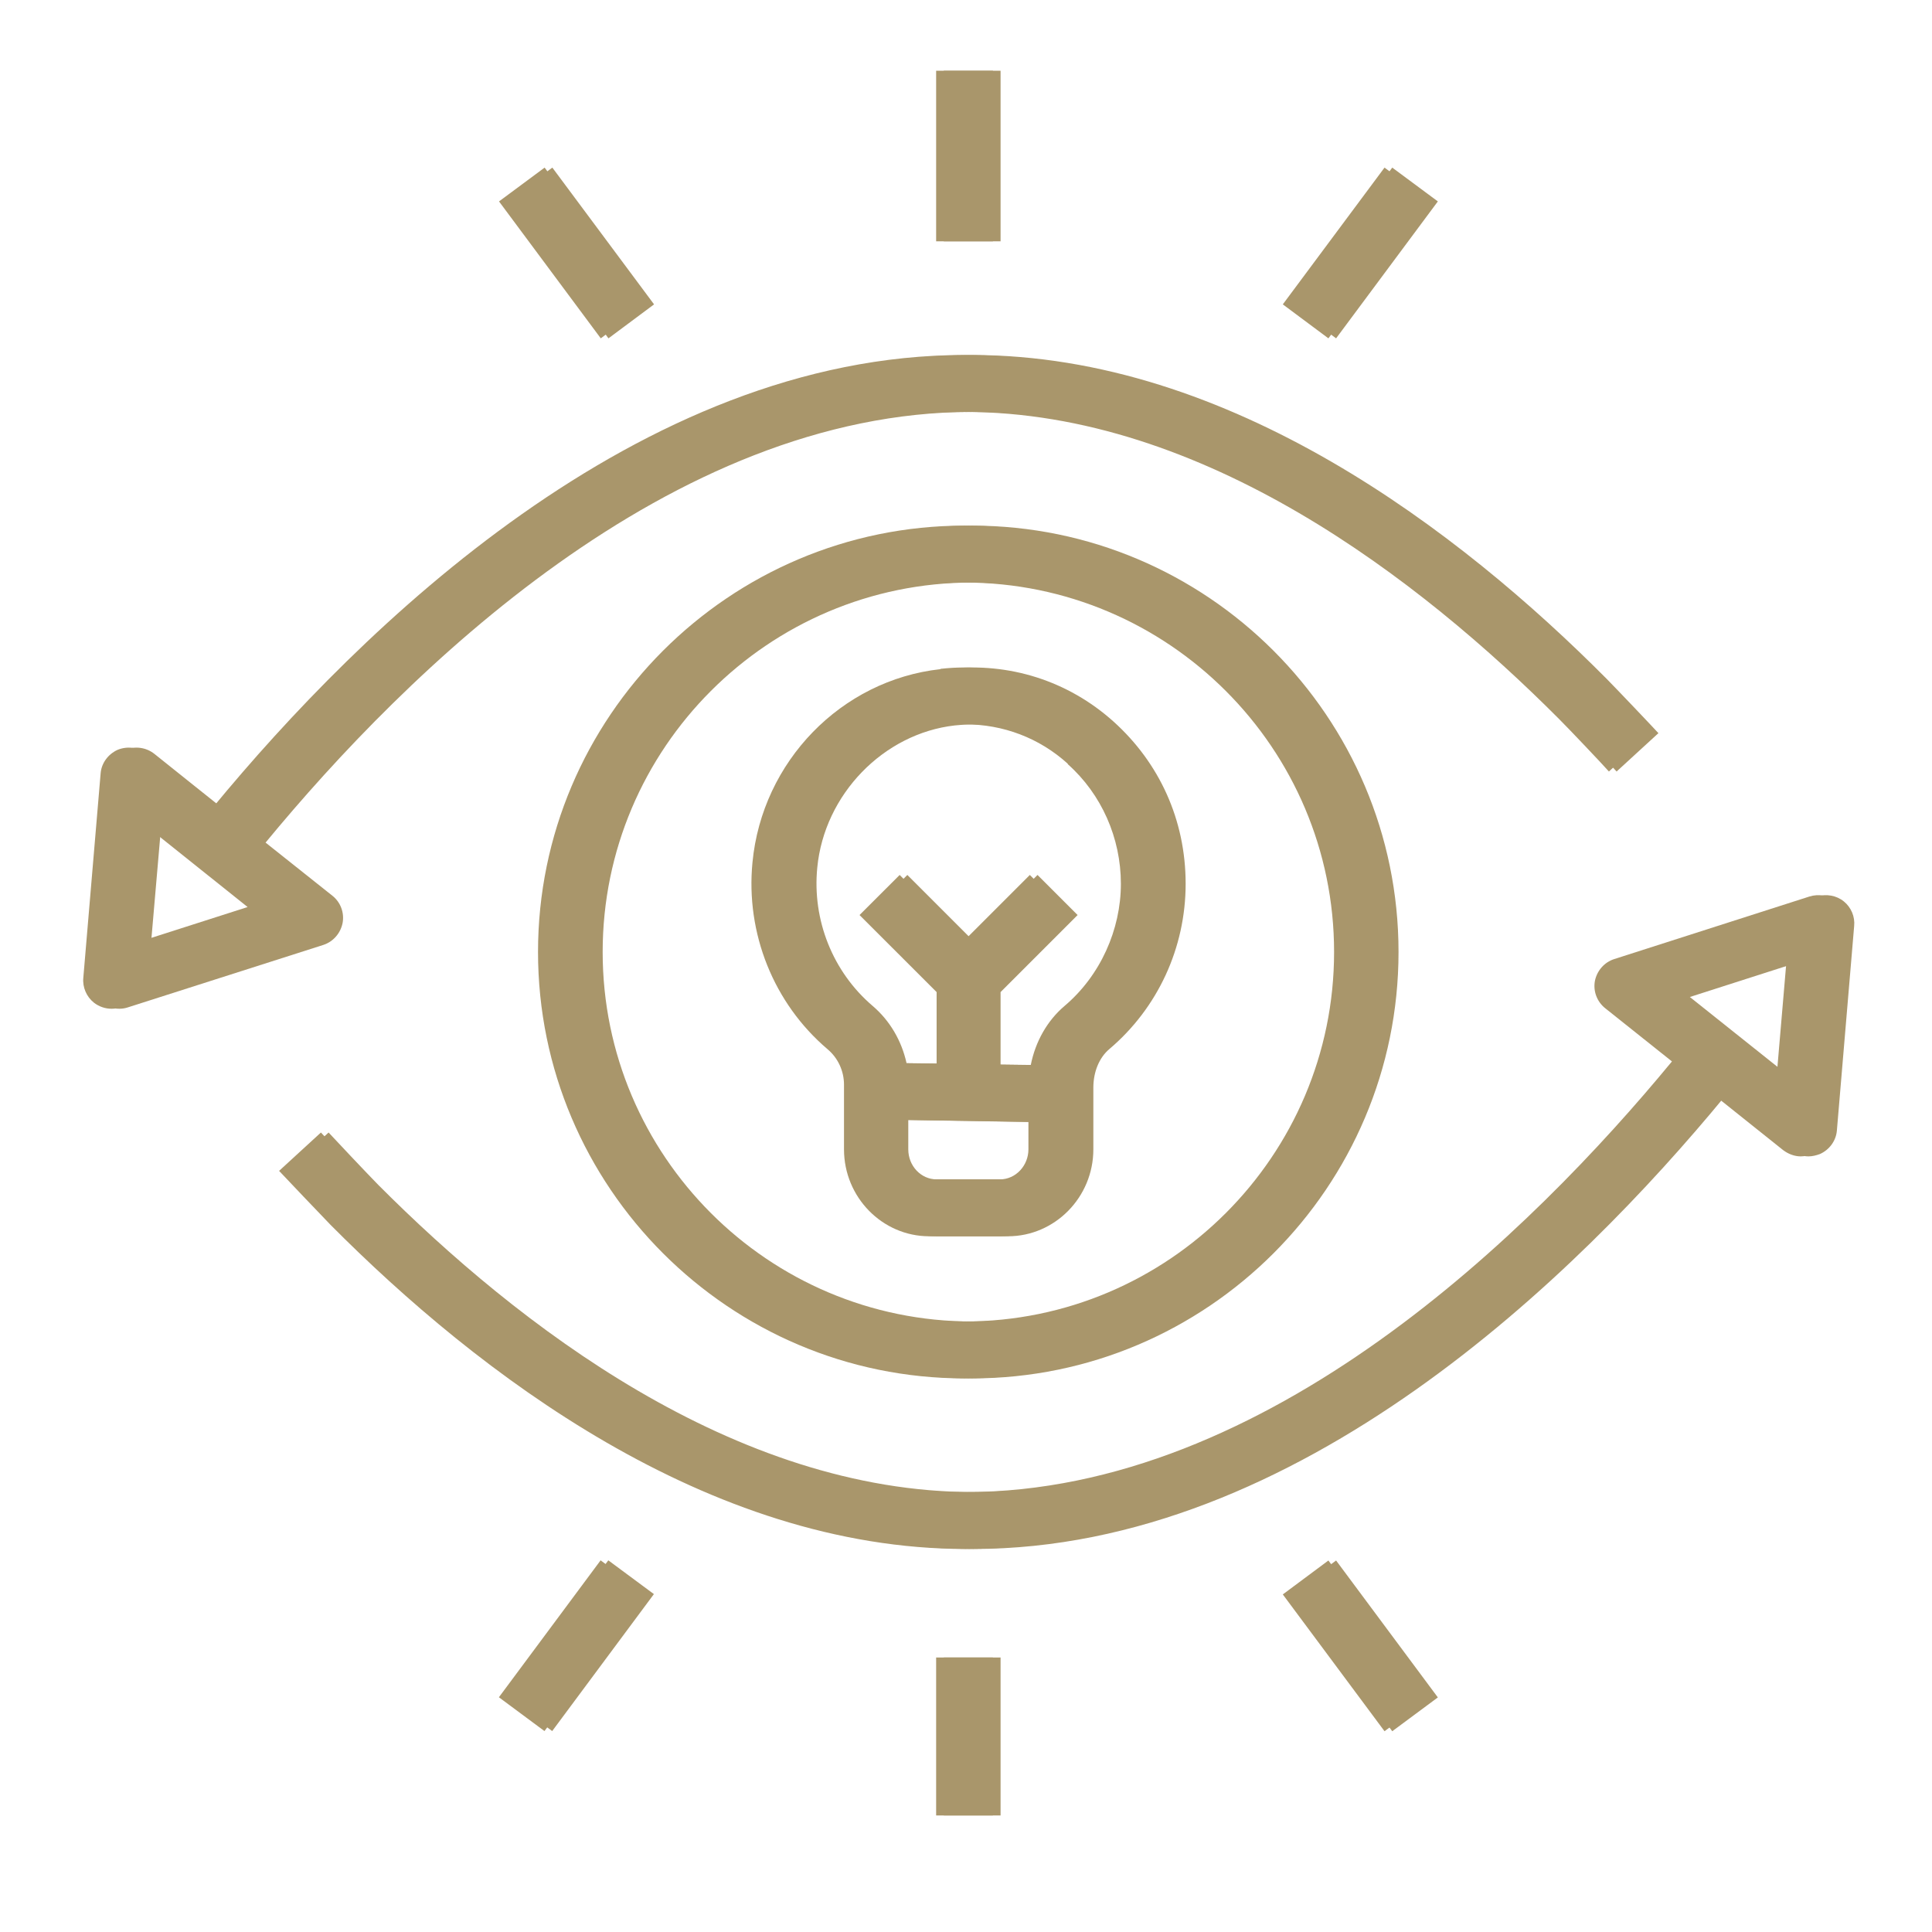 <svg xmlns="http://www.w3.org/2000/svg" xmlns:xlink="http://www.w3.org/1999/xlink" width="64" zoomAndPan="magnify" viewBox="0 0 48 48" height="64" preserveAspectRatio="xMidYMid meet" version="1.0"><defs><clipPath id="c975716bef"><path d="M 2.258 8 L 42 8 L 42 26 L 2.258 26 Z M 2.258 8 " clip-rule="nonzero"/></clipPath><clipPath id="621e2dfb18"><path d="M 23 1.758 L 25 1.758 L 25 6 L 23 6 Z M 23 1.758 " clip-rule="nonzero"/></clipPath><clipPath id="d5c29c86ba"><path d="M 7 22 L 46.34 22 L 46.34 39 L 7 39 Z M 7 22 " clip-rule="nonzero"/></clipPath><clipPath id="fbb54107e1"><path d="M 23 41 L 25 41 L 25 45.105 L 23 45.105 Z M 23 41 " clip-rule="nonzero"/></clipPath><clipPath id="65ef304124"><path d="M 2.066 8 L 42 8 L 42 26 L 2.066 26 Z M 2.066 8 " clip-rule="nonzero"/></clipPath><clipPath id="20ee7d754f"><path d="M 23 1.758 L 25 1.758 L 25 6 L 23 6 Z M 23 1.758 " clip-rule="nonzero"/></clipPath><clipPath id="efaa5e552e"><path d="M 23 41 L 25 41 L 25 45.105 L 23 45.105 Z M 23 41 " clip-rule="nonzero"/></clipPath></defs><path fill="#a9966b" d="M 23.555 16.625 C 21.09 16.898 19.125 18.922 18.887 21.426 C 18.715 23.191 19.414 24.93 20.75 26.066 C 21.012 26.285 21.16 26.609 21.16 26.949 L 21.16 28.555 C 21.16 29.746 22.113 30.715 23.277 30.715 L 25.043 30.715 C 26.207 30.715 27.164 29.746 27.164 28.555 L 27.164 27.02 C 27.164 26.633 27.309 26.277 27.559 26.066 C 28.766 25.043 29.457 23.547 29.457 21.957 C 29.457 20.367 28.801 18.949 27.664 17.926 C 26.535 16.914 25.07 16.449 23.559 16.617 Z M 25.035 29.301 L 23.27 29.301 C 22.883 29.301 22.566 28.969 22.566 28.555 L 22.566 27.824 L 25.742 27.875 L 25.742 28.555 C 25.742 28.961 25.426 29.301 25.035 29.301 Z M 26.719 18.984 C 27.559 19.73 28.039 20.82 28.039 21.957 C 28.039 23.094 27.531 24.238 26.641 24.992 C 26.207 25.359 25.91 25.883 25.801 26.461 L 24.859 26.449 L 24.859 24.648 L 26.773 22.734 L 25.777 21.738 L 24.16 23.355 L 22.543 21.738 L 21.547 22.734 L 23.461 24.648 L 23.461 26.426 L 22.523 26.414 C 22.402 25.863 22.113 25.359 21.676 24.988 C 20.691 24.145 20.176 22.859 20.305 21.555 C 20.48 19.738 21.949 18.223 23.723 18.023 C 23.871 18.008 24.02 17.996 24.168 17.996 C 25.113 17.996 26.012 18.332 26.723 18.977 Z M 26.719 18.984 " fill-opacity="1" fill-rule="nonzero"/><path fill="#a9966b" d="M 13.559 23.652 C 13.559 29.492 18.312 34.246 24.152 34.246 C 29.992 34.246 34.746 29.492 34.746 23.652 C 34.746 17.812 29.992 13.059 24.152 13.059 C 18.312 13.059 13.559 17.812 13.559 23.652 Z M 33.336 23.652 C 33.336 28.715 29.219 32.832 24.152 32.832 C 19.09 32.832 14.973 28.715 14.973 23.652 C 14.973 18.59 19.09 14.473 24.152 14.473 C 29.219 14.473 33.336 18.59 33.336 23.652 Z M 33.336 23.652 " fill-opacity="1" fill-rule="nonzero"/><g clip-path="url(#c975716bef)"><path fill="#a9966b" d="M 2.965 25.062 C 3.035 25.062 3.109 25.051 3.18 25.027 L 8.031 23.477 C 8.277 23.398 8.461 23.188 8.512 22.93 C 8.559 22.676 8.461 22.414 8.258 22.254 L 6.598 20.934 C 10.086 16.703 16.652 10.234 24.148 10.234 C 30.086 10.234 35.461 14.387 38.93 17.867 C 39.176 18.113 39.996 18.977 40.164 19.168 L 41.203 18.215 C 41.027 18.023 40.18 17.133 39.922 16.871 C 36.273 13.199 30.566 8.82 24.148 8.82 C 16.066 8.82 9.141 15.621 5.488 20.051 L 3.836 18.73 C 3.629 18.566 3.355 18.531 3.113 18.629 C 2.875 18.738 2.711 18.961 2.691 19.215 L 2.262 24.293 C 2.238 24.527 2.34 24.762 2.523 24.91 C 2.648 25.008 2.805 25.062 2.961 25.062 Z M 3.992 20.656 L 6.344 22.535 L 3.758 23.363 Z M 3.992 20.656 " fill-opacity="1" fill-rule="nonzero"/></g><g clip-path="url(#621e2dfb18)"><path fill="#a9966b" d="M 23.449 1.758 L 24.859 1.758 L 24.859 5.996 L 23.449 5.996 Z M 23.449 1.758 " fill-opacity="1" fill-rule="nonzero"/></g><path fill="#a9966b" d="M 32.062 7.562 L 34.59 4.164 L 35.723 5.004 L 33.195 8.406 Z M 32.062 7.562 " fill-opacity="1" fill-rule="nonzero"/><g clip-path="url(#d5c29c86ba)"><path fill="#a9966b" d="M 45.148 22.273 L 40.297 23.828 C 40.051 23.906 39.867 24.117 39.816 24.371 C 39.77 24.625 39.867 24.887 40.07 25.051 L 41.73 26.371 C 38.242 30.602 31.676 37.07 24.184 37.07 C 18.242 37.07 12.867 32.918 9.398 29.438 C 9.152 29.188 8.332 28.32 8.164 28.137 L 7.125 29.09 C 7.305 29.281 8.148 30.172 8.406 30.434 C 12.055 34.105 17.762 38.484 24.184 38.484 C 32.262 38.484 39.188 31.684 42.84 27.254 L 44.492 28.574 C 44.621 28.672 44.777 28.73 44.93 28.73 C 45.023 28.73 45.121 28.707 45.215 28.672 C 45.453 28.566 45.617 28.34 45.637 28.086 L 46.066 23.008 C 46.09 22.777 45.992 22.543 45.809 22.395 C 45.625 22.246 45.375 22.203 45.148 22.273 Z M 44.336 26.645 L 41.984 24.77 L 44.57 23.941 Z M 44.336 26.645 " fill-opacity="1" fill-rule="nonzero"/></g><path fill="#a9966b" d="M 12.59 5.004 L 13.723 4.164 L 16.25 7.562 L 15.117 8.406 Z M 12.59 5.004 " fill-opacity="1" fill-rule="nonzero"/><g clip-path="url(#fbb54107e1)"><path fill="#a9966b" d="M 23.449 41.18 L 24.859 41.18 L 24.859 45.418 L 23.449 45.418 Z M 23.449 41.18 " fill-opacity="1" fill-rule="nonzero"/></g><path fill="#a9966b" d="M 32.062 39.613 L 33.195 38.77 L 35.723 42.172 L 34.59 43.012 Z M 32.062 39.613 " fill-opacity="1" fill-rule="nonzero"/><path fill="#a9966b" d="M 12.586 42.168 L 15.113 38.766 L 16.246 39.605 L 13.719 43.008 Z M 12.586 42.168 " fill-opacity="1" fill-rule="nonzero"/><path fill="#a9966b" d="M 23.363 16.625 C 20.898 16.898 18.934 18.922 18.695 21.426 C 18.523 23.191 19.223 24.93 20.559 26.066 C 20.82 26.285 20.969 26.609 20.969 26.949 L 20.969 28.555 C 20.969 29.746 21.922 30.715 23.086 30.715 L 24.852 30.715 C 26.016 30.715 26.973 29.746 26.973 28.555 L 26.973 27.02 C 26.973 26.633 27.121 26.277 27.367 26.066 C 28.574 25.043 29.266 23.547 29.266 21.957 C 29.266 20.367 28.609 18.949 27.473 17.926 C 26.344 16.914 24.879 16.449 23.367 16.617 Z M 24.844 29.301 L 23.078 29.301 C 22.691 29.301 22.375 28.969 22.375 28.555 L 22.375 27.824 L 25.551 27.875 L 25.551 28.555 C 25.551 28.961 25.234 29.301 24.844 29.301 Z M 26.527 18.984 C 27.367 19.73 27.848 20.82 27.848 21.957 C 27.848 23.094 27.34 24.238 26.449 24.992 C 26.016 25.359 25.723 25.883 25.609 26.461 L 24.668 26.449 L 24.668 24.648 L 26.582 22.734 L 25.586 21.738 L 23.969 23.355 L 22.352 21.738 L 21.355 22.734 L 23.27 24.648 L 23.27 26.426 L 22.332 26.414 C 22.211 25.863 21.922 25.359 21.484 24.988 C 20.5 24.145 19.984 22.859 20.113 21.555 C 20.289 19.738 21.758 18.223 23.531 18.023 C 23.68 18.008 23.828 17.996 23.977 17.996 C 24.922 17.996 25.82 18.332 26.531 18.977 Z M 26.527 18.984 " fill-opacity="1" fill-rule="nonzero"/><path fill="#a9966b" d="M 13.367 23.652 C 13.367 29.492 18.121 34.246 23.961 34.246 C 29.805 34.246 34.555 29.492 34.555 23.652 C 34.555 17.812 29.805 13.059 23.961 13.059 C 18.121 13.059 13.367 17.812 13.367 23.652 Z M 33.145 23.652 C 33.145 28.715 29.027 32.832 23.961 32.832 C 18.898 32.832 14.781 28.715 14.781 23.652 C 14.781 18.59 18.898 14.473 23.961 14.473 C 29.027 14.473 33.145 18.59 33.145 23.652 Z M 33.145 23.652 " fill-opacity="1" fill-rule="nonzero"/><g clip-path="url(#65ef304124)"><path fill="#a9966b" d="M 2.773 25.062 C 2.848 25.062 2.918 25.051 2.988 25.027 L 7.84 23.477 C 8.086 23.398 8.27 23.188 8.32 22.93 C 8.367 22.676 8.27 22.414 8.066 22.254 L 6.406 20.934 C 9.895 16.703 16.461 10.234 23.957 10.234 C 29.895 10.234 35.27 14.387 38.738 17.867 C 38.984 18.113 39.805 18.977 39.973 19.168 L 41.012 18.215 C 40.836 18.023 39.988 17.133 39.734 16.871 C 36.082 13.199 30.375 8.82 23.957 8.82 C 15.875 8.82 8.949 15.621 5.297 20.051 L 3.645 18.73 C 3.438 18.566 3.164 18.531 2.922 18.629 C 2.684 18.738 2.52 18.961 2.5 19.215 L 2.07 24.293 C 2.047 24.527 2.148 24.762 2.332 24.91 C 2.457 25.008 2.613 25.062 2.77 25.062 Z M 3.801 20.656 L 6.152 22.535 L 3.566 23.363 Z M 3.801 20.656 " fill-opacity="1" fill-rule="nonzero"/></g><g clip-path="url(#20ee7d754f)"><path fill="#a9966b" d="M 23.258 1.758 L 24.668 1.758 L 24.668 5.996 L 23.258 5.996 Z M 23.258 1.758 " fill-opacity="1" fill-rule="nonzero"/></g><path fill="#a9966b" d="M 31.871 7.562 L 34.398 4.164 L 35.531 5.004 L 33.004 8.406 Z M 31.871 7.562 " fill-opacity="1" fill-rule="nonzero"/><path fill="#a9966b" d="M 44.957 22.273 L 40.105 23.828 C 39.859 23.906 39.676 24.117 39.625 24.371 C 39.578 24.625 39.676 24.887 39.883 25.051 L 41.539 26.371 C 38.051 30.602 31.484 37.07 23.992 37.07 C 18.051 37.07 12.676 32.918 9.211 29.438 C 8.961 29.188 8.145 28.32 7.973 28.137 L 6.934 29.09 C 7.113 29.281 7.961 30.172 8.215 30.434 C 11.863 34.105 17.57 38.484 23.992 38.484 C 32.07 38.484 39 31.684 42.648 27.254 L 44.301 28.574 C 44.43 28.672 44.586 28.73 44.738 28.73 C 44.832 28.73 44.93 28.707 45.023 28.672 C 45.262 28.566 45.426 28.34 45.445 28.086 L 45.875 23.008 C 45.898 22.777 45.801 22.543 45.617 22.395 C 45.434 22.246 45.184 22.203 44.957 22.273 Z M 44.148 26.645 L 41.793 24.77 L 44.379 23.941 Z M 44.148 26.645 " fill-opacity="1" fill-rule="nonzero"/><path fill="#a9966b" d="M 12.398 5.004 L 13.531 4.164 L 16.059 7.562 L 14.926 8.406 Z M 12.398 5.004 " fill-opacity="1" fill-rule="nonzero"/><g clip-path="url(#efaa5e552e)"><path fill="#a9966b" d="M 23.258 41.18 L 24.668 41.18 L 24.668 45.418 L 23.258 45.418 Z M 23.258 41.18 " fill-opacity="1" fill-rule="nonzero"/></g><path fill="#a9966b" d="M 31.871 39.613 L 33.004 38.77 L 35.531 42.172 L 34.398 43.012 Z M 31.871 39.613 " fill-opacity="1" fill-rule="nonzero"/><path fill="#a9966b" d="M 12.395 42.168 L 14.922 38.766 L 16.055 39.605 L 13.527 43.008 Z M 12.395 42.168 " fill-opacity="1" fill-rule="nonzero"/></svg>